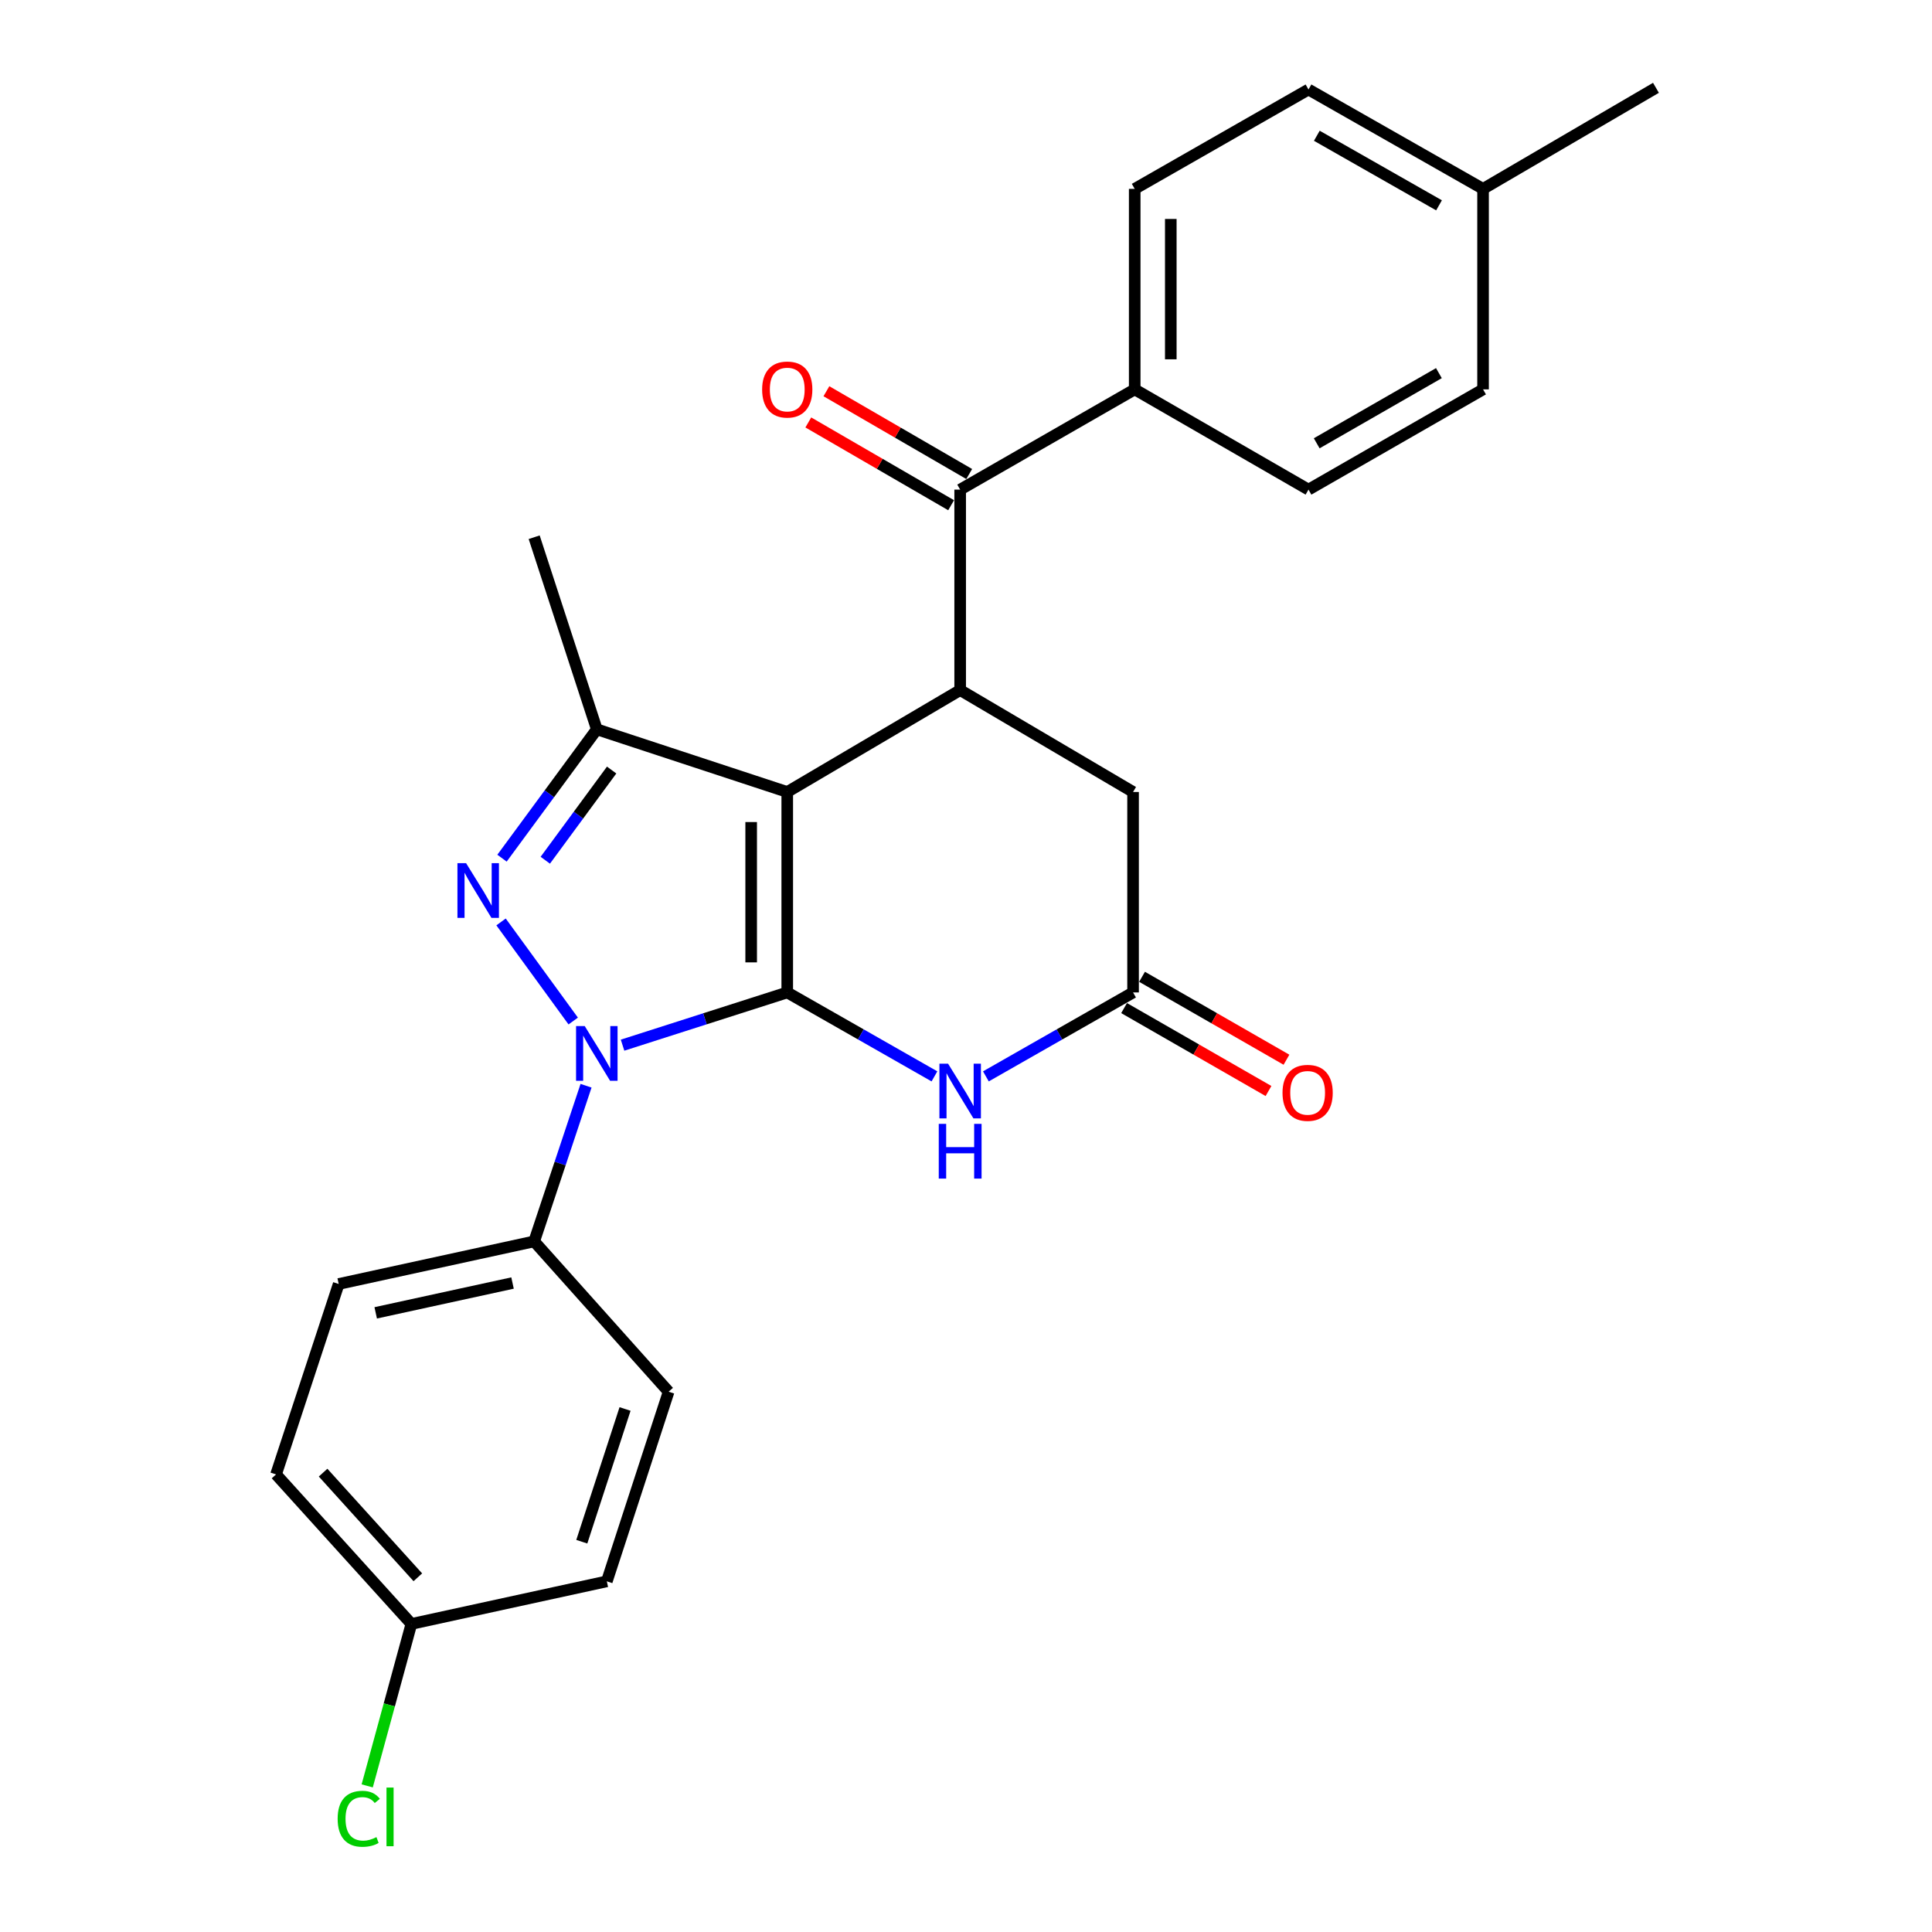 <?xml version='1.0' encoding='iso-8859-1'?>
<svg version='1.1' baseProfile='full'
              xmlns='http://www.w3.org/2000/svg'
                      xmlns:rdkit='http://www.rdkit.org/xml'
                      xmlns:xlink='http://www.w3.org/1999/xlink'
                  xml:space='preserve'
width='1000px' height='1000px' viewBox='0 0 1000 1000'>
<!-- END OF HEADER -->
<rect style='opacity:1.0;fill:#FFFFFF;stroke:none' width='1000' height='1000' x='0' y='0'> </rect>
<path class='bond-0' d='M 407.478,513.688 L 407.478,409.93' style='fill:none;fill-rule:evenodd;stroke:#000000;stroke-width:6px;stroke-linecap:butt;stroke-linejoin:miter;stroke-opacity:1' />
<path class='bond-0' d='M 388.803,498.124 L 388.803,425.493' style='fill:none;fill-rule:evenodd;stroke:#000000;stroke-width:6px;stroke-linecap:butt;stroke-linejoin:miter;stroke-opacity:1' />
<path class='bond-1' d='M 407.478,513.688 L 364.857,527.334' style='fill:none;fill-rule:evenodd;stroke:#000000;stroke-width:6px;stroke-linecap:butt;stroke-linejoin:miter;stroke-opacity:1' />
<path class='bond-1' d='M 364.857,527.334 L 322.235,540.98' style='fill:none;fill-rule:evenodd;stroke:#0000FF;stroke-width:6px;stroke-linecap:butt;stroke-linejoin:miter;stroke-opacity:1' />
<path class='bond-4' d='M 407.478,513.688 L 445.572,535.408' style='fill:none;fill-rule:evenodd;stroke:#000000;stroke-width:6px;stroke-linecap:butt;stroke-linejoin:miter;stroke-opacity:1' />
<path class='bond-4' d='M 445.572,535.408 L 483.665,557.128' style='fill:none;fill-rule:evenodd;stroke:#0000FF;stroke-width:6px;stroke-linecap:butt;stroke-linejoin:miter;stroke-opacity:1' />
<path class='bond-3' d='M 407.478,409.93 L 308.908,377.498' style='fill:none;fill-rule:evenodd;stroke:#000000;stroke-width:6px;stroke-linecap:butt;stroke-linejoin:miter;stroke-opacity:1' />
<path class='bond-5' d='M 407.478,409.93 L 496.981,357.185' style='fill:none;fill-rule:evenodd;stroke:#000000;stroke-width:6px;stroke-linecap:butt;stroke-linejoin:miter;stroke-opacity:1' />
<path class='bond-2' d='M 296.696,528.48 L 259.343,477.191' style='fill:none;fill-rule:evenodd;stroke:#0000FF;stroke-width:6px;stroke-linecap:butt;stroke-linejoin:miter;stroke-opacity:1' />
<path class='bond-8' d='M 303.335,561.971 L 289.911,602.257' style='fill:none;fill-rule:evenodd;stroke:#0000FF;stroke-width:6px;stroke-linecap:butt;stroke-linejoin:miter;stroke-opacity:1' />
<path class='bond-8' d='M 289.911,602.257 L 276.486,642.542' style='fill:none;fill-rule:evenodd;stroke:#000000;stroke-width:6px;stroke-linecap:butt;stroke-linejoin:miter;stroke-opacity:1' />
<path class='bond-26' d='M 259.834,444.192 L 284.371,410.845' style='fill:none;fill-rule:evenodd;stroke:#0000FF;stroke-width:6px;stroke-linecap:butt;stroke-linejoin:miter;stroke-opacity:1' />
<path class='bond-26' d='M 284.371,410.845 L 308.908,377.498' style='fill:none;fill-rule:evenodd;stroke:#000000;stroke-width:6px;stroke-linecap:butt;stroke-linejoin:miter;stroke-opacity:1' />
<path class='bond-26' d='M 282.237,445.256 L 299.413,421.913' style='fill:none;fill-rule:evenodd;stroke:#0000FF;stroke-width:6px;stroke-linecap:butt;stroke-linejoin:miter;stroke-opacity:1' />
<path class='bond-26' d='M 299.413,421.913 L 316.588,398.57' style='fill:none;fill-rule:evenodd;stroke:#000000;stroke-width:6px;stroke-linecap:butt;stroke-linejoin:miter;stroke-opacity:1' />
<path class='bond-18' d='M 308.908,377.498 L 276.486,278.067' style='fill:none;fill-rule:evenodd;stroke:#000000;stroke-width:6px;stroke-linecap:butt;stroke-linejoin:miter;stroke-opacity:1' />
<path class='bond-7' d='M 510.296,557.128 L 548.385,535.408' style='fill:none;fill-rule:evenodd;stroke:#0000FF;stroke-width:6px;stroke-linecap:butt;stroke-linejoin:miter;stroke-opacity:1' />
<path class='bond-7' d='M 548.385,535.408 L 586.473,513.688' style='fill:none;fill-rule:evenodd;stroke:#000000;stroke-width:6px;stroke-linecap:butt;stroke-linejoin:miter;stroke-opacity:1' />
<path class='bond-6' d='M 496.981,357.185 L 496.981,253.427' style='fill:none;fill-rule:evenodd;stroke:#000000;stroke-width:6px;stroke-linecap:butt;stroke-linejoin:miter;stroke-opacity:1' />
<path class='bond-27' d='M 496.981,357.185 L 586.473,409.93' style='fill:none;fill-rule:evenodd;stroke:#000000;stroke-width:6px;stroke-linecap:butt;stroke-linejoin:miter;stroke-opacity:1' />
<path class='bond-10' d='M 496.981,253.427 L 587.324,201.543' style='fill:none;fill-rule:evenodd;stroke:#000000;stroke-width:6px;stroke-linecap:butt;stroke-linejoin:miter;stroke-opacity:1' />
<path class='bond-11' d='M 501.664,245.349 L 464.705,223.924' style='fill:none;fill-rule:evenodd;stroke:#000000;stroke-width:6px;stroke-linecap:butt;stroke-linejoin:miter;stroke-opacity:1' />
<path class='bond-11' d='M 464.705,223.924 L 427.747,202.5' style='fill:none;fill-rule:evenodd;stroke:#FF0000;stroke-width:6px;stroke-linecap:butt;stroke-linejoin:miter;stroke-opacity:1' />
<path class='bond-11' d='M 492.298,261.505 L 455.34,240.08' style='fill:none;fill-rule:evenodd;stroke:#000000;stroke-width:6px;stroke-linecap:butt;stroke-linejoin:miter;stroke-opacity:1' />
<path class='bond-11' d='M 455.34,240.08 L 418.382,218.656' style='fill:none;fill-rule:evenodd;stroke:#FF0000;stroke-width:6px;stroke-linecap:butt;stroke-linejoin:miter;stroke-opacity:1' />
<path class='bond-9' d='M 586.473,513.688 L 586.473,409.93' style='fill:none;fill-rule:evenodd;stroke:#000000;stroke-width:6px;stroke-linecap:butt;stroke-linejoin:miter;stroke-opacity:1' />
<path class='bond-12' d='M 581.824,521.785 L 619.198,543.246' style='fill:none;fill-rule:evenodd;stroke:#000000;stroke-width:6px;stroke-linecap:butt;stroke-linejoin:miter;stroke-opacity:1' />
<path class='bond-12' d='M 619.198,543.246 L 656.573,564.708' style='fill:none;fill-rule:evenodd;stroke:#FF0000;stroke-width:6px;stroke-linecap:butt;stroke-linejoin:miter;stroke-opacity:1' />
<path class='bond-12' d='M 591.123,505.59 L 628.498,527.052' style='fill:none;fill-rule:evenodd;stroke:#000000;stroke-width:6px;stroke-linecap:butt;stroke-linejoin:miter;stroke-opacity:1' />
<path class='bond-12' d='M 628.498,527.052 L 665.872,548.514' style='fill:none;fill-rule:evenodd;stroke:#FF0000;stroke-width:6px;stroke-linecap:butt;stroke-linejoin:miter;stroke-opacity:1' />
<path class='bond-13' d='M 276.486,642.542 L 175.312,664.588' style='fill:none;fill-rule:evenodd;stroke:#000000;stroke-width:6px;stroke-linecap:butt;stroke-linejoin:miter;stroke-opacity:1' />
<path class='bond-13' d='M 265.286,664.095 L 194.464,679.528' style='fill:none;fill-rule:evenodd;stroke:#000000;stroke-width:6px;stroke-linecap:butt;stroke-linejoin:miter;stroke-opacity:1' />
<path class='bond-14' d='M 276.486,642.542 L 346.08,720.352' style='fill:none;fill-rule:evenodd;stroke:#000000;stroke-width:6px;stroke-linecap:butt;stroke-linejoin:miter;stroke-opacity:1' />
<path class='bond-15' d='M 587.324,201.543 L 587.324,97.764' style='fill:none;fill-rule:evenodd;stroke:#000000;stroke-width:6px;stroke-linecap:butt;stroke-linejoin:miter;stroke-opacity:1' />
<path class='bond-15' d='M 605.999,185.976 L 605.999,113.331' style='fill:none;fill-rule:evenodd;stroke:#000000;stroke-width:6px;stroke-linecap:butt;stroke-linejoin:miter;stroke-opacity:1' />
<path class='bond-16' d='M 587.324,201.543 L 677.273,253.427' style='fill:none;fill-rule:evenodd;stroke:#000000;stroke-width:6px;stroke-linecap:butt;stroke-linejoin:miter;stroke-opacity:1' />
<path class='bond-20' d='M 175.312,664.588 L 142.881,763.159' style='fill:none;fill-rule:evenodd;stroke:#000000;stroke-width:6px;stroke-linecap:butt;stroke-linejoin:miter;stroke-opacity:1' />
<path class='bond-19' d='M 346.08,720.352 L 314.095,818.498' style='fill:none;fill-rule:evenodd;stroke:#000000;stroke-width:6px;stroke-linecap:butt;stroke-linejoin:miter;stroke-opacity:1' />
<path class='bond-19' d='M 323.527,729.288 L 301.137,797.989' style='fill:none;fill-rule:evenodd;stroke:#000000;stroke-width:6px;stroke-linecap:butt;stroke-linejoin:miter;stroke-opacity:1' />
<path class='bond-21' d='M 587.324,97.764 L 677.273,46.326' style='fill:none;fill-rule:evenodd;stroke:#000000;stroke-width:6px;stroke-linecap:butt;stroke-linejoin:miter;stroke-opacity:1' />
<path class='bond-22' d='M 677.273,253.427 L 767.627,201.543' style='fill:none;fill-rule:evenodd;stroke:#000000;stroke-width:6px;stroke-linecap:butt;stroke-linejoin:miter;stroke-opacity:1' />
<path class='bond-22' d='M 681.527,229.45 L 744.774,193.131' style='fill:none;fill-rule:evenodd;stroke:#000000;stroke-width:6px;stroke-linecap:butt;stroke-linejoin:miter;stroke-opacity:1' />
<path class='bond-17' d='M 212.931,840.544 L 314.095,818.498' style='fill:none;fill-rule:evenodd;stroke:#000000;stroke-width:6px;stroke-linecap:butt;stroke-linejoin:miter;stroke-opacity:1' />
<path class='bond-24' d='M 212.931,840.544 L 201.498,882.459' style='fill:none;fill-rule:evenodd;stroke:#000000;stroke-width:6px;stroke-linecap:butt;stroke-linejoin:miter;stroke-opacity:1' />
<path class='bond-24' d='M 201.498,882.459 L 190.064,924.373' style='fill:none;fill-rule:evenodd;stroke:#00CC00;stroke-width:6px;stroke-linecap:butt;stroke-linejoin:miter;stroke-opacity:1' />
<path class='bond-28' d='M 212.931,840.544 L 142.881,763.159' style='fill:none;fill-rule:evenodd;stroke:#000000;stroke-width:6px;stroke-linecap:butt;stroke-linejoin:miter;stroke-opacity:1' />
<path class='bond-28' d='M 216.268,816.404 L 167.233,762.234' style='fill:none;fill-rule:evenodd;stroke:#000000;stroke-width:6px;stroke-linecap:butt;stroke-linejoin:miter;stroke-opacity:1' />
<path class='bond-29' d='M 677.273,46.326 L 767.627,97.764' style='fill:none;fill-rule:evenodd;stroke:#000000;stroke-width:6px;stroke-linecap:butt;stroke-linejoin:miter;stroke-opacity:1' />
<path class='bond-29' d='M 681.587,70.271 L 744.835,106.277' style='fill:none;fill-rule:evenodd;stroke:#000000;stroke-width:6px;stroke-linecap:butt;stroke-linejoin:miter;stroke-opacity:1' />
<path class='bond-23' d='M 767.627,201.543 L 767.627,97.764' style='fill:none;fill-rule:evenodd;stroke:#000000;stroke-width:6px;stroke-linecap:butt;stroke-linejoin:miter;stroke-opacity:1' />
<path class='bond-25' d='M 767.627,97.764 L 857.119,45.455' style='fill:none;fill-rule:evenodd;stroke:#000000;stroke-width:6px;stroke-linecap:butt;stroke-linejoin:miter;stroke-opacity:1' />
<path  class='atom-2' d='M 302.648 531.088
L 311.928 546.088
Q 312.848 547.568, 314.328 550.248
Q 315.808 552.928, 315.888 553.088
L 315.888 531.088
L 319.648 531.088
L 319.648 559.408
L 315.768 559.408
L 305.808 543.008
Q 304.648 541.088, 303.408 538.888
Q 302.208 536.688, 301.848 536.008
L 301.848 559.408
L 298.168 559.408
L 298.168 531.088
L 302.648 531.088
' fill='#0000FF'/>
<path  class='atom-3' d='M 241.25 446.782
L 250.53 461.782
Q 251.45 463.262, 252.93 465.942
Q 254.41 468.622, 254.49 468.782
L 254.49 446.782
L 258.25 446.782
L 258.25 475.102
L 254.37 475.102
L 244.41 458.702
Q 243.25 456.782, 242.01 454.582
Q 240.81 452.382, 240.45 451.702
L 240.45 475.102
L 236.77 475.102
L 236.77 446.782
L 241.25 446.782
' fill='#0000FF'/>
<path  class='atom-5' d='M 490.721 550.561
L 500.001 565.561
Q 500.921 567.041, 502.401 569.721
Q 503.881 572.401, 503.961 572.561
L 503.961 550.561
L 507.721 550.561
L 507.721 578.881
L 503.841 578.881
L 493.881 562.481
Q 492.721 560.561, 491.481 558.361
Q 490.281 556.161, 489.921 555.481
L 489.921 578.881
L 486.241 578.881
L 486.241 550.561
L 490.721 550.561
' fill='#0000FF'/>
<path  class='atom-5' d='M 485.901 581.713
L 489.741 581.713
L 489.741 593.753
L 504.221 593.753
L 504.221 581.713
L 508.061 581.713
L 508.061 610.033
L 504.221 610.033
L 504.221 596.953
L 489.741 596.953
L 489.741 610.033
L 485.901 610.033
L 485.901 581.713
' fill='#0000FF'/>
<path  class='atom-12' d='M 394.478 201.623
Q 394.478 194.823, 397.838 191.023
Q 401.198 187.223, 407.478 187.223
Q 413.758 187.223, 417.118 191.023
Q 420.478 194.823, 420.478 201.623
Q 420.478 208.503, 417.078 212.423
Q 413.678 216.303, 407.478 216.303
Q 401.238 216.303, 397.838 212.423
Q 394.478 208.543, 394.478 201.623
M 407.478 213.103
Q 411.798 213.103, 414.118 210.223
Q 416.478 207.303, 416.478 201.623
Q 416.478 196.063, 414.118 193.263
Q 411.798 190.423, 407.478 190.423
Q 403.158 190.423, 400.798 193.223
Q 398.478 196.023, 398.478 201.623
Q 398.478 207.343, 400.798 210.223
Q 403.158 213.103, 407.478 213.103
' fill='#FF0000'/>
<path  class='atom-13' d='M 663.827 565.652
Q 663.827 558.852, 667.187 555.052
Q 670.547 551.252, 676.827 551.252
Q 683.107 551.252, 686.467 555.052
Q 689.827 558.852, 689.827 565.652
Q 689.827 572.532, 686.427 576.452
Q 683.027 580.332, 676.827 580.332
Q 670.587 580.332, 667.187 576.452
Q 663.827 572.572, 663.827 565.652
M 676.827 577.132
Q 681.147 577.132, 683.467 574.252
Q 685.827 571.332, 685.827 565.652
Q 685.827 560.092, 683.467 557.292
Q 681.147 554.452, 676.827 554.452
Q 672.507 554.452, 670.147 557.252
Q 667.827 560.052, 667.827 565.652
Q 667.827 571.372, 670.147 574.252
Q 672.507 577.132, 676.827 577.132
' fill='#FF0000'/>
<path  class='atom-25' d='M 174.767 941.402
Q 174.767 934.362, 178.047 930.682
Q 181.367 926.962, 187.647 926.962
Q 193.487 926.962, 196.607 931.082
L 193.967 933.242
Q 191.687 930.242, 187.647 930.242
Q 183.367 930.242, 181.087 933.122
Q 178.847 935.962, 178.847 941.402
Q 178.847 947.002, 181.167 949.882
Q 183.527 952.762, 188.087 952.762
Q 191.207 952.762, 194.847 950.882
L 195.967 953.882
Q 194.487 954.842, 192.247 955.402
Q 190.007 955.962, 187.527 955.962
Q 181.367 955.962, 178.047 952.202
Q 174.767 948.442, 174.767 941.402
' fill='#00CC00'/>
<path  class='atom-25' d='M 200.047 925.242
L 203.727 925.242
L 203.727 955.602
L 200.047 955.602
L 200.047 925.242
' fill='#00CC00'/>
</svg>
